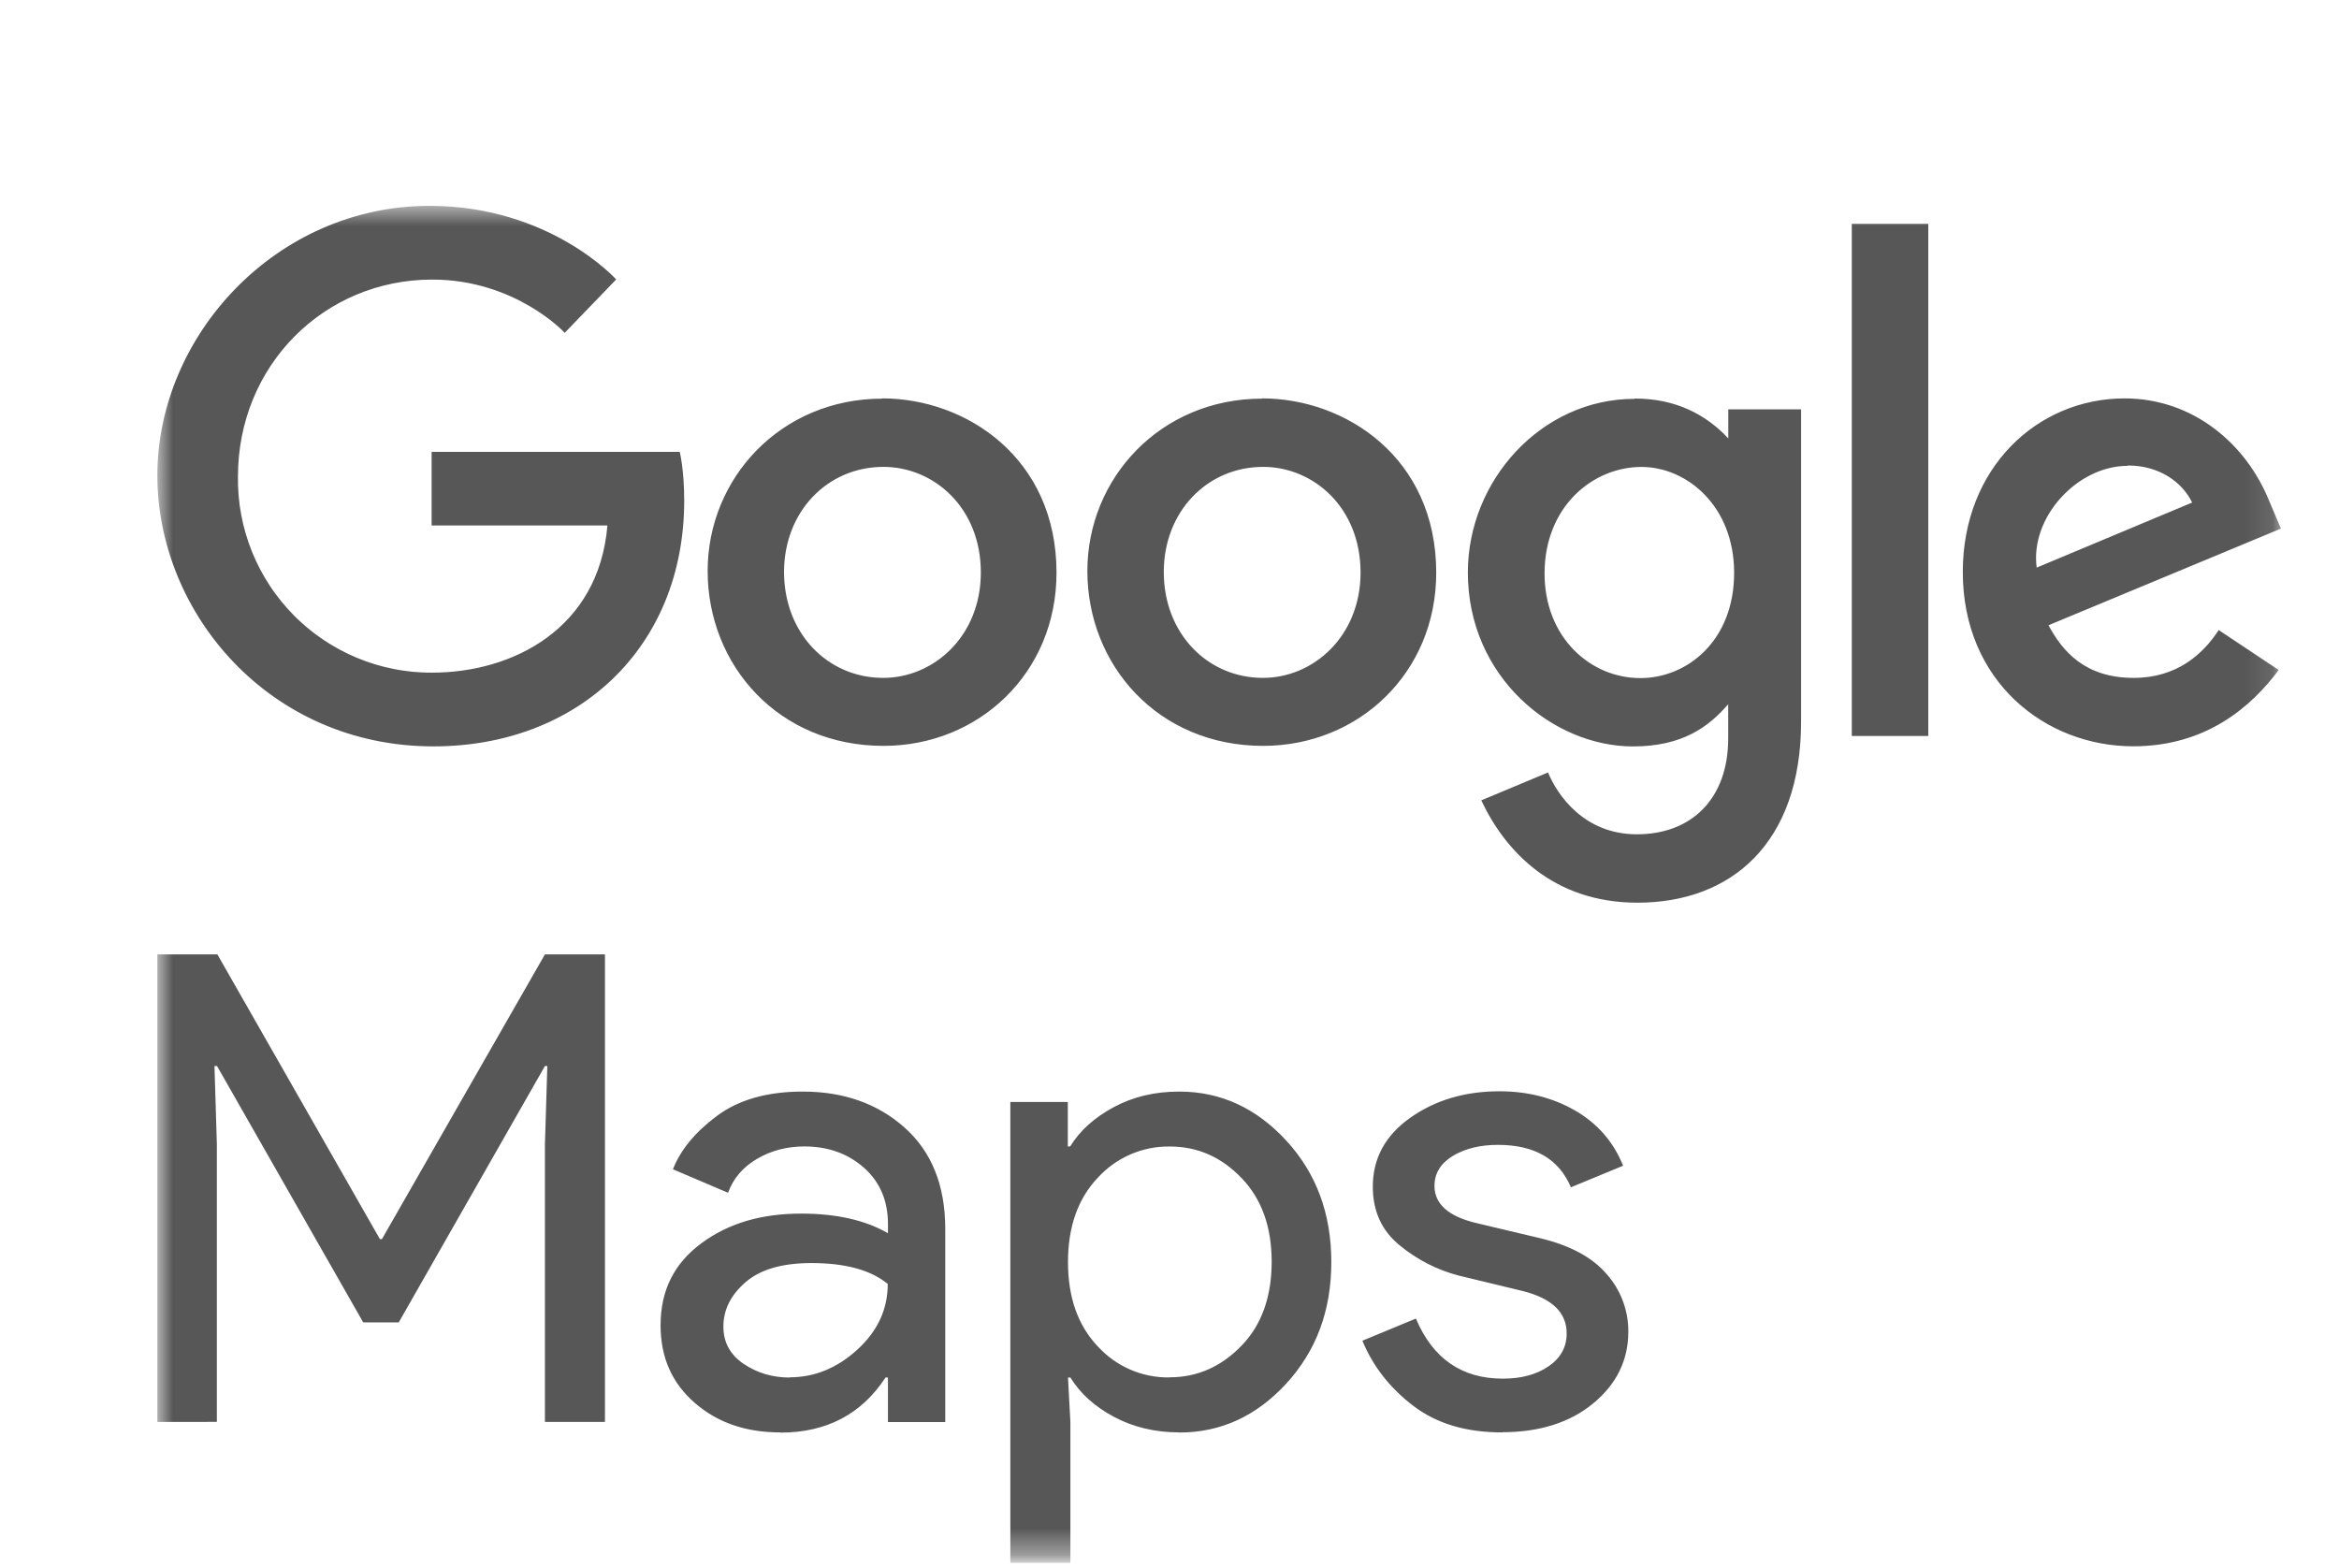 <?xml version="1.0" encoding="UTF-8"?> <svg xmlns="http://www.w3.org/2000/svg" width="88" height="59" viewBox="0 0 88 59" fill="none"><g clip-path="url(#clip0_149_15)"><mask id="mask0_149_15" style="mask-type:luminance" maskUnits="userSpaceOnUse" x="-62" y="0" width="150" height="59"><path d="M88 0H-62V58.745H88V0Z" fill="white"></path></mask><g mask="url(#mask0_149_15)"><mask id="mask1_149_15" style="mask-type:luminance" maskUnits="userSpaceOnUse" x="5" y="7" width="81" height="52"><path d="M5.899 7.673H85.899V58.791H5.899V7.673Z" fill="white"></path></mask><g mask="url(#mask1_149_15)"><path d="M5.92 53.499V35.908H8.178L14.293 46.621H14.369L20.502 35.908H22.76V53.499H20.502V43.056L20.592 40.108H20.502L15.002 49.754H13.665L8.165 40.108H8.069L8.159 43.056V53.498L5.92 53.499ZM29.346 53.893C28.069 53.893 27.001 53.532 26.142 52.785C25.282 52.039 24.853 51.076 24.853 49.863C24.853 48.553 25.361 47.538 26.384 46.78C27.406 46.021 28.652 45.661 30.142 45.661C31.468 45.661 32.556 45.907 33.408 46.399V46.057C33.408 45.173 33.105 44.465 32.499 43.931C31.894 43.398 31.146 43.134 30.265 43.134C29.609 43.134 29.016 43.288 28.484 43.599C27.953 43.91 27.587 44.337 27.391 44.877L25.319 43.994C25.596 43.273 26.145 42.606 26.964 41.992C27.784 41.378 28.861 41.07 30.203 41.07C31.741 41.07 33.019 41.522 34.033 42.424C35.047 43.327 35.563 44.596 35.563 46.233V53.505H33.407V51.828H33.317C32.415 53.204 31.1 53.901 29.364 53.901L29.346 53.893ZM29.715 51.82C30.649 51.82 31.496 51.473 32.258 50.777C33.019 50.081 33.4 49.259 33.4 48.308C32.762 47.783 31.804 47.522 30.53 47.522C29.433 47.522 28.606 47.759 28.049 48.243C27.493 48.727 27.216 49.275 27.216 49.914C27.216 50.502 27.47 50.971 27.977 51.314C28.484 51.657 29.065 51.83 29.721 51.83L29.715 51.82ZM44.373 53.893C43.457 53.893 42.634 53.696 41.905 53.305C41.175 52.914 40.634 52.42 40.271 51.828H40.181L40.271 53.499V58.804H38.012V41.462H40.174V43.133H40.264C40.626 42.542 41.17 42.052 41.897 41.659C42.626 41.265 43.448 41.07 44.366 41.07C45.921 41.07 47.263 41.686 48.393 42.914C49.523 44.142 50.088 45.663 50.088 47.485C50.088 49.308 49.523 50.826 48.393 52.057C47.263 53.287 45.92 53.898 44.366 53.898L44.373 53.893ZM44.012 51.82C45.059 51.82 45.958 51.41 46.714 50.627C47.47 49.845 47.844 48.782 47.844 47.472C47.844 46.161 47.467 45.11 46.714 44.326C45.961 43.543 45.074 43.137 44.012 43.137C43.757 43.133 43.505 43.156 43.255 43.206C43.005 43.257 42.763 43.333 42.529 43.434C42.295 43.536 42.074 43.661 41.867 43.809C41.66 43.958 41.471 44.127 41.299 44.315C40.554 45.102 40.181 46.159 40.181 47.485C40.181 48.812 40.554 49.869 41.299 50.654C41.47 50.842 41.659 51.01 41.865 51.157C42.072 51.305 42.291 51.43 42.525 51.531C42.758 51.632 42.999 51.707 43.248 51.757C43.497 51.806 43.748 51.829 44.002 51.825L44.012 51.82ZM56.511 53.893C55.158 53.893 54.058 53.565 53.183 52.902C52.309 52.238 51.664 51.427 51.257 50.444L53.271 49.61C53.902 51.114 54.998 51.871 56.538 51.871C57.24 51.871 57.816 51.715 58.267 51.403C58.718 51.091 58.943 50.682 58.943 50.172C58.943 49.386 58.396 48.854 57.297 48.576L54.864 47.988C54.464 47.883 54.08 47.735 53.712 47.547C53.343 47.358 52.999 47.133 52.679 46.87C51.992 46.32 51.649 45.581 51.649 44.647C51.649 43.583 52.119 42.718 53.06 42.054C54.002 41.389 55.118 41.059 56.413 41.059C57.476 41.059 58.427 41.302 59.263 41.785C60.098 42.267 60.705 42.96 61.066 43.86L59.102 44.671C58.651 43.607 57.744 43.075 56.353 43.075C55.683 43.075 55.116 43.215 54.658 43.492C54.2 43.77 53.969 44.148 53.969 44.622C53.969 45.309 54.511 45.776 55.565 46.022L57.946 46.587C59.076 46.858 59.91 47.307 60.451 47.941C60.582 48.089 60.698 48.247 60.8 48.416C60.901 48.586 60.987 48.763 61.056 48.947C61.125 49.133 61.177 49.322 61.212 49.516C61.246 49.711 61.263 49.906 61.262 50.104C61.262 51.184 60.811 52.087 59.936 52.806C59.062 53.525 57.914 53.886 56.524 53.886L56.511 53.893ZM25.565 17.002H16.239V19.77H22.853C22.526 23.654 19.298 25.308 16.253 25.308C16.132 25.309 16.012 25.306 15.892 25.3C15.772 25.295 15.652 25.287 15.532 25.276C15.412 25.264 15.293 25.249 15.174 25.232C15.055 25.215 14.936 25.195 14.818 25.171C14.7 25.148 14.583 25.122 14.466 25.093C14.349 25.064 14.233 25.032 14.118 24.997C14.003 24.962 13.889 24.924 13.776 24.884C13.662 24.843 13.55 24.8 13.438 24.754C13.328 24.708 13.218 24.659 13.109 24.608C13.001 24.556 12.893 24.502 12.787 24.445C12.681 24.388 12.576 24.329 12.473 24.267C12.37 24.204 12.269 24.14 12.169 24.073C12.069 24.006 11.97 23.936 11.874 23.864C11.778 23.792 11.683 23.718 11.591 23.641C11.498 23.565 11.407 23.486 11.319 23.404C11.229 23.323 11.142 23.24 11.058 23.154C10.973 23.069 10.891 22.981 10.81 22.892C10.73 22.802 10.652 22.711 10.576 22.617C10.5 22.523 10.427 22.428 10.356 22.331C10.284 22.234 10.216 22.135 10.15 22.035C10.084 21.934 10.02 21.832 9.959 21.728C9.898 21.625 9.84 21.52 9.784 21.413C9.728 21.306 9.674 21.198 9.624 21.089C9.573 20.98 9.526 20.87 9.48 20.758C9.435 20.646 9.393 20.534 9.354 20.42C9.314 20.306 9.278 20.192 9.244 20.076C9.21 19.961 9.179 19.844 9.151 19.727C9.123 19.61 9.098 19.492 9.076 19.374C9.054 19.256 9.035 19.137 9.018 19.018C9.002 18.898 8.989 18.779 8.978 18.659C8.968 18.539 8.96 18.419 8.956 18.299C8.952 18.178 8.95 18.058 8.952 17.938C8.952 13.748 12.195 10.519 16.261 10.519C19.396 10.519 21.247 12.521 21.247 12.521L23.183 10.514C23.183 10.514 20.695 7.745 16.161 7.745C10.387 7.745 5.92 12.631 5.92 17.888C5.92 23.049 10.122 28.082 16.308 28.082C21.751 28.082 25.742 24.352 25.742 18.836C25.742 17.664 25.574 17.001 25.574 17.001L25.565 17.002ZM33.202 14.998C29.376 14.998 26.624 17.992 26.624 21.482C26.624 25.023 29.284 28.063 33.239 28.063C36.82 28.063 39.749 25.326 39.749 21.549C39.749 17.218 36.338 14.989 33.193 14.989L33.202 14.998ZM33.24 17.566C35.122 17.566 36.902 19.088 36.902 21.54C36.902 23.941 35.126 25.505 33.229 25.505C31.144 25.505 29.498 23.834 29.498 21.52C29.498 19.256 31.124 17.566 33.237 17.566H33.24ZM47.487 14.998C43.661 14.998 40.91 17.992 40.91 21.482C40.91 25.023 43.569 28.063 47.524 28.063C51.105 28.063 54.035 25.326 54.035 21.549C54.035 17.218 50.625 14.989 47.479 14.989L47.487 14.998ZM47.526 17.566C49.407 17.566 51.188 19.088 51.188 21.54C51.188 23.941 49.412 25.505 47.516 25.505C45.43 25.505 43.785 23.834 43.785 21.52C43.785 19.256 45.411 17.566 47.524 17.566H47.526ZM61.498 15.006C57.986 15.006 55.225 18.082 55.225 21.538C55.225 25.474 58.426 28.084 61.437 28.084C63.3 28.084 64.289 27.345 65.02 26.495V27.785C65.02 30.041 63.651 31.39 61.586 31.39C59.591 31.39 58.589 29.906 58.241 29.063L55.73 30.113C56.62 32.007 58.416 33.963 61.608 33.963C65.1 33.963 67.762 31.761 67.762 27.147V15.401H65.023V16.495C64.181 15.587 63.028 14.995 61.51 14.995L61.498 15.006ZM61.754 17.568C63.466 17.568 65.243 19.04 65.243 21.552C65.243 24.106 63.48 25.513 61.714 25.513C59.842 25.513 58.111 23.993 58.111 21.575C58.111 19.066 59.92 17.568 61.763 17.568H61.754ZM79.941 14.989C76.628 14.989 73.846 17.626 73.846 21.519C73.846 25.635 76.945 28.079 80.258 28.079C83.024 28.079 84.719 26.566 85.732 25.209L83.474 23.706C82.886 24.608 81.907 25.505 80.273 25.505C78.436 25.505 77.595 24.498 77.07 23.525L85.816 19.888L85.362 18.821C84.514 16.734 82.541 14.989 79.927 14.989H79.941ZM80.056 17.514C81.251 17.514 82.108 18.148 82.475 18.908L76.626 21.356C76.373 19.462 78.156 17.527 80.049 17.527L80.056 17.514ZM69.67 27.69H72.548V8.423H69.67V27.69Z" fill="#575757"></path></g></g></g><defs><clipPath id="clip0_149_15"><rect width="88" height="59" fill="white"></rect></clipPath></defs></svg> 